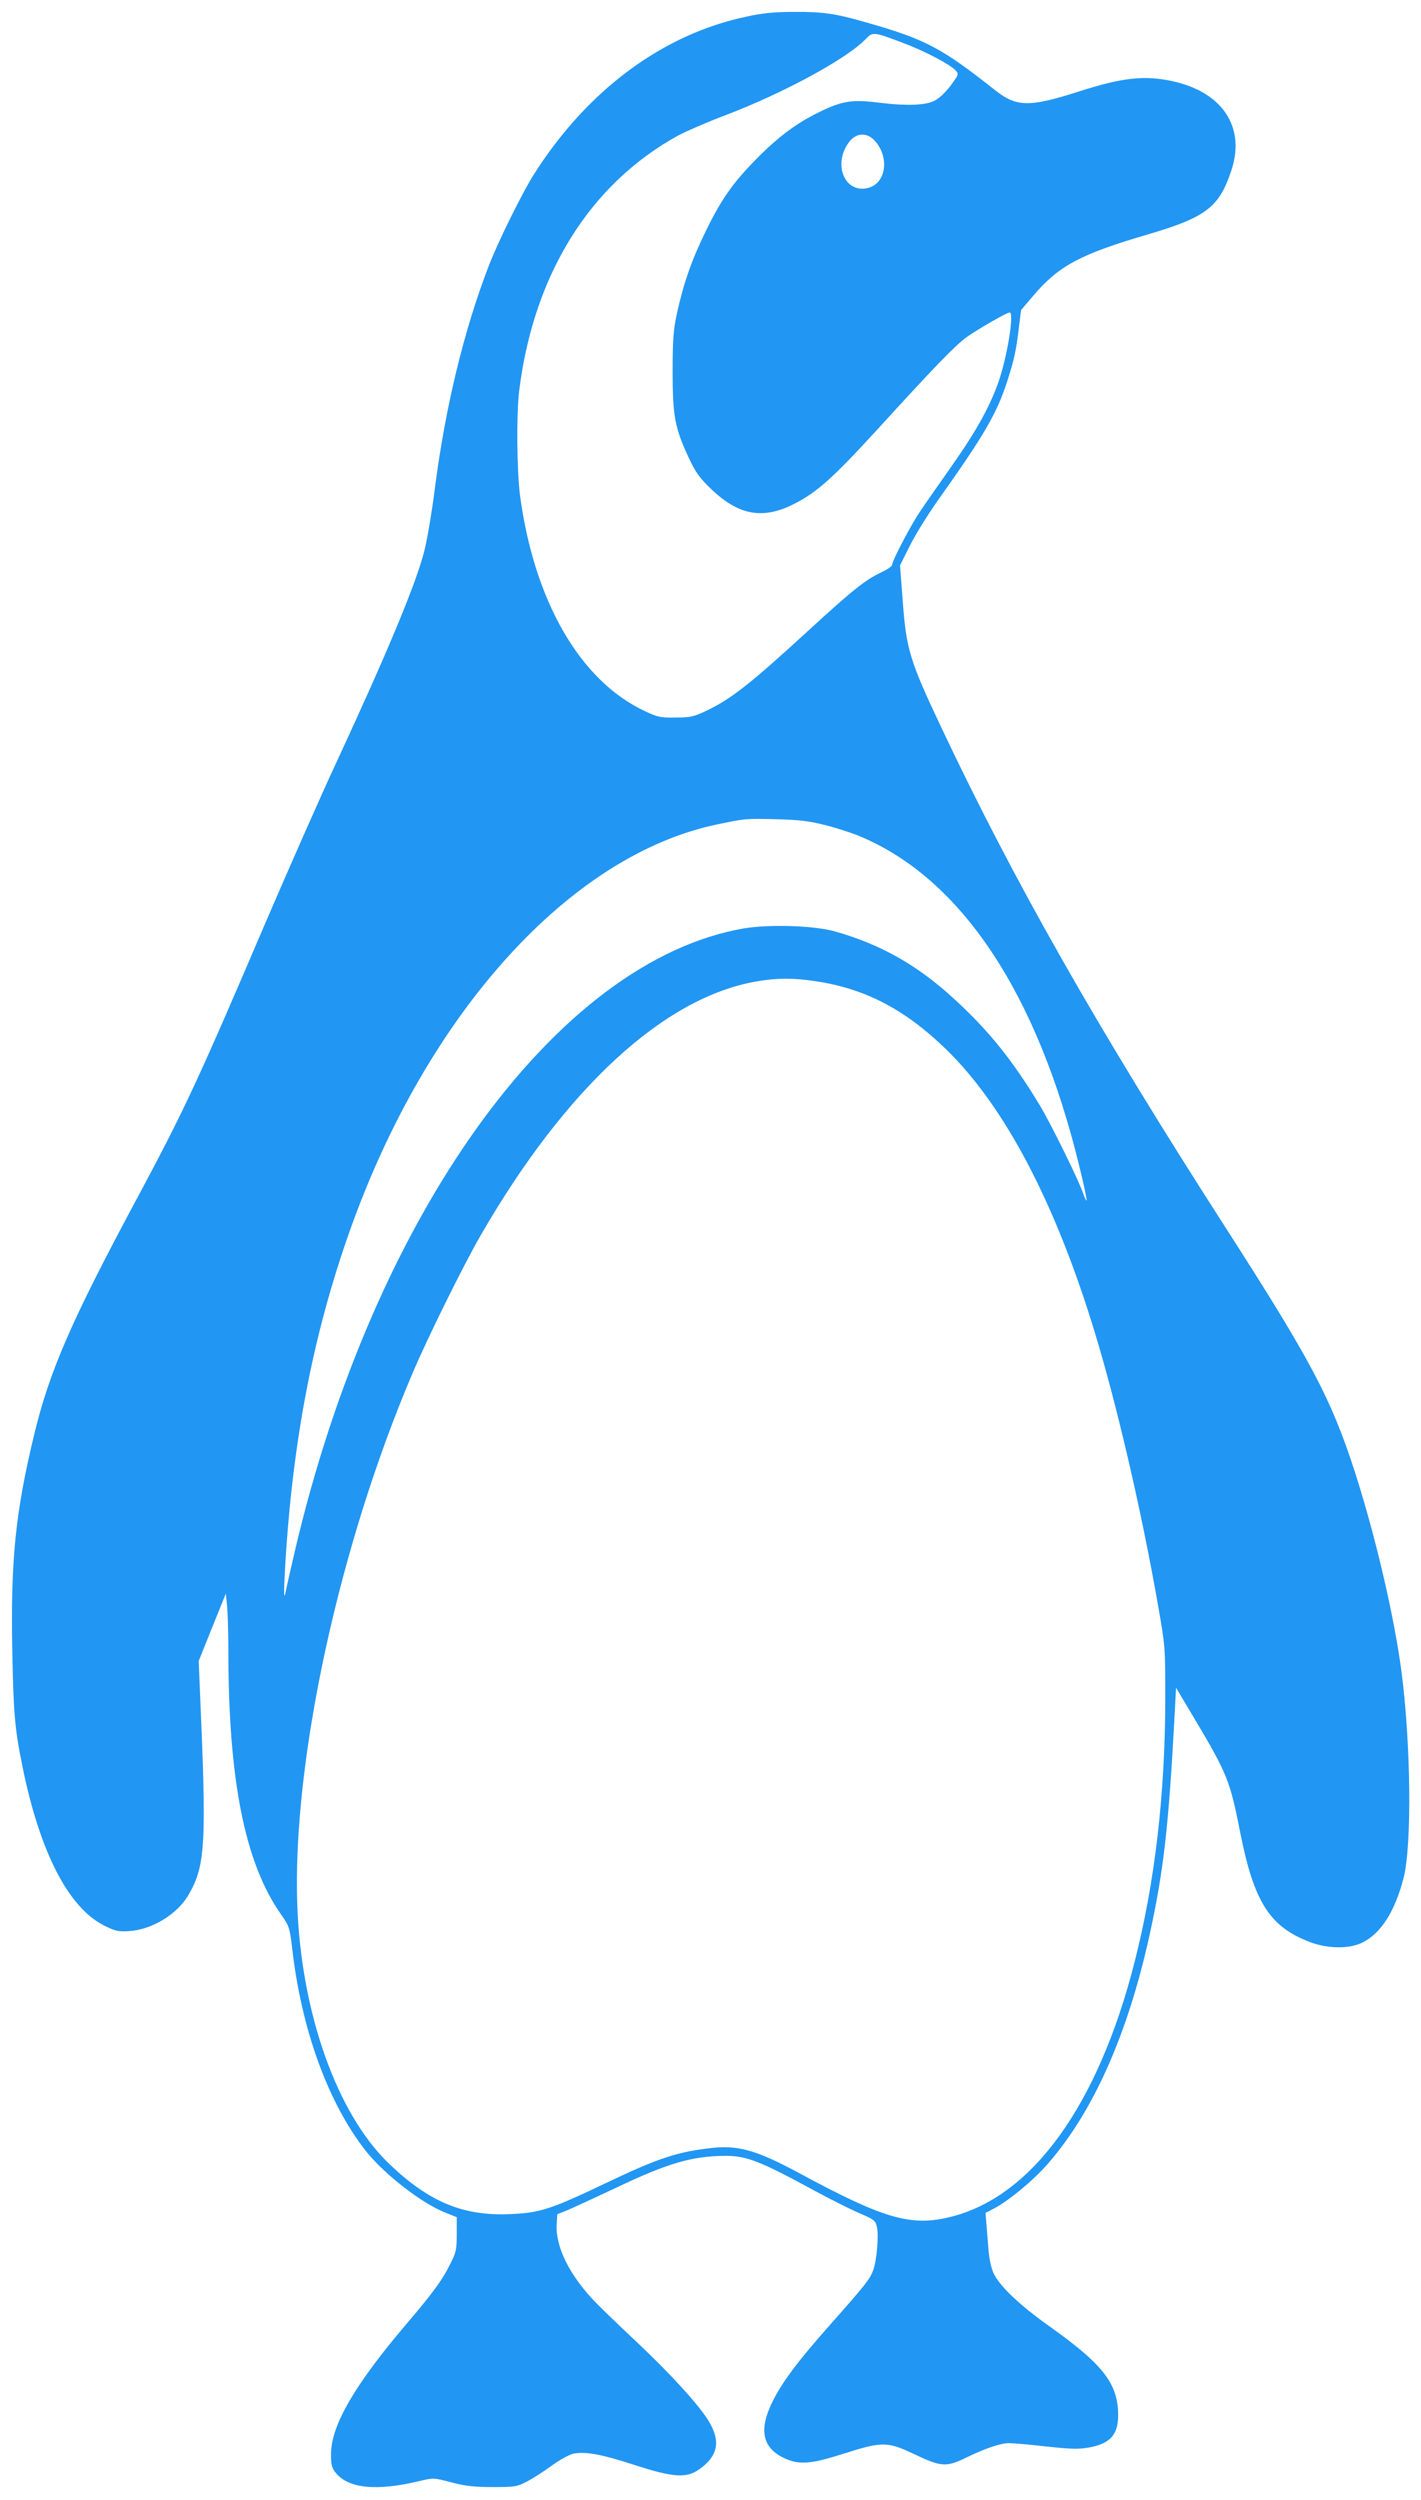 <?xml version="1.0" standalone="no"?>
<!DOCTYPE svg PUBLIC "-//W3C//DTD SVG 20010904//EN"
 "http://www.w3.org/TR/2001/REC-SVG-20010904/DTD/svg10.dtd">
<svg version="1.0" xmlns="http://www.w3.org/2000/svg"
 width="728pt" height="1280pt" viewBox="0 0 728 1280"
 preserveAspectRatio="xMidYMid meet">
<g transform="translate(0,1280) scale(0.1,-0.1)"
fill="#2196f3" stroke="none">
<path d="M3825 12715 c-429 -90 -814 -375 -1088 -805 -59 -92 -183 -343 -231
-466 -129 -333 -226 -733 -280 -1159 -14 -110 -37 -246 -51 -301 -39 -162
-189 -522 -454 -1093 -76 -163 -238 -530 -361 -816 -345 -807 -417 -962 -660
-1415 -332 -618 -446 -879 -524 -1202 -97 -401 -122 -646 -113 -1113 6 -319
13 -400 52 -590 89 -439 236 -725 421 -816 55 -27 71 -31 126 -27 116 7 246
86 303 184 88 151 94 256 59 1054 l-6 145 69 172 70 173 7 -68 c3 -37 6 -143
6 -237 1 -652 85 -1074 268 -1335 44 -63 46 -69 59 -178 48 -417 185 -792 378
-1037 95 -119 284 -266 405 -314 l60 -24 0 -87 c0 -80 -3 -93 -35 -156 -40
-80 -86 -143 -222 -303 -264 -310 -385 -517 -387 -663 -1 -53 3 -72 20 -95 64
-85 208 -101 434 -47 70 17 72 17 163 -7 73 -19 117 -24 212 -24 112 0 124 2
174 28 29 15 87 52 128 82 41 30 91 57 110 61 63 12 145 -3 308 -56 203 -66
270 -71 336 -25 98 69 113 144 49 249 -49 81 -196 242 -365 401 -82 77 -178
169 -213 205 -133 137 -207 285 -200 400 l3 52 55 22 c30 13 141 64 245 113
264 126 391 163 559 164 110 1 181 -27 458 -178 76 -41 177 -92 225 -113 80
-34 88 -40 95 -71 11 -44 0 -171 -18 -222 -16 -46 -39 -75 -217 -276 -168
-189 -249 -297 -299 -398 -71 -142 -53 -234 54 -287 79 -39 138 -35 310 20
198 63 224 63 363 -3 136 -65 163 -67 265 -17 100 48 176 74 219 74 20 0 105
-7 189 -17 122 -13 166 -15 217 -6 118 20 159 71 153 187 -7 147 -85 244 -343
428 -157 111 -258 206 -293 274 -12 24 -23 70 -27 115 -3 40 -8 102 -11 136
l-5 62 39 20 c76 39 204 144 279 230 234 267 411 666 522 1171 73 333 98 555
129 1132 l7 136 96 -161 c166 -279 181 -315 234 -586 70 -352 151 -478 358
-556 88 -33 196 -35 262 -4 98 46 171 159 216 334 43 169 37 687 -11 1055 -37
284 -135 702 -241 1030 -121 371 -221 561 -662 1247 -656 1020 -1086 1777
-1455 2559 -161 340 -179 400 -197 644 l-14 185 50 100 c27 55 94 163 149 240
233 328 296 437 349 599 36 111 48 165 61 280 l11 88 61 72 c133 156 241 214
593 317 295 87 362 139 424 328 73 222 -48 401 -305 456 -142 30 -254 18 -475
-53 -257 -82 -321 -81 -432 7 -272 215 -356 260 -655 345 -163 47 -223 56
-377 55 -96 0 -159 -6 -240 -24z m802 -135 c110 -41 241 -110 269 -141 15 -17
14 -21 -7 -51 -34 -51 -71 -88 -102 -104 -44 -23 -142 -27 -272 -11 -149 19
-198 12 -320 -48 -113 -55 -206 -124 -315 -234 -122 -123 -182 -207 -260 -366
-74 -150 -117 -270 -152 -430 -18 -84 -22 -131 -22 -300 0 -229 12 -288 84
-442 32 -69 54 -100 110 -154 142 -137 265 -161 425 -81 118 59 201 133 429
382 294 322 400 432 460 475 60 42 204 125 219 125 23 0 -10 -212 -54 -345
-44 -130 -114 -258 -246 -445 -64 -91 -136 -194 -160 -230 -46 -67 -143 -253
-143 -273 0 -7 -26 -24 -58 -39 -81 -39 -144 -89 -374 -300 -299 -274 -397
-351 -527 -411 -57 -27 -78 -31 -151 -31 -78 -1 -92 2 -161 35 -329 156 -563
564 -635 1103 -16 128 -19 414 -4 536 74 596 363 1059 816 1307 42 22 152 70
243 104 297 113 622 290 716 389 36 38 41 37 192 -20z m-151 -495 c81 -81 68
-218 -24 -246 -126 -37 -191 127 -96 241 34 39 83 41 120 5z m-248 -3510 c56
-14 133 -39 172 -55 522 -215 914 -803 1130 -1694 23 -92 39 -170 37 -173 -3
-2 -10 13 -17 34 -20 62 -164 355 -221 450 -141 234 -264 387 -444 551 -185
170 -373 276 -605 342 -107 31 -339 38 -470 16 -961 -167 -1897 -1466 -2300
-3191 -23 -99 -44 -191 -46 -204 -10 -51 -11 -10 -3 129 38 643 143 1189 333
1723 396 1112 1128 1920 1882 2076 143 30 145 30 304 26 116 -3 165 -9 248
-30z m-45 -800 c250 -38 452 -143 661 -345 302 -292 564 -789 767 -1460 112
-368 239 -915 323 -1397 35 -199 36 -208 36 -470 -1 -492 -53 -940 -157 -1348
-186 -732 -522 -1199 -937 -1305 -207 -53 -344 -14 -786 225 -218 117 -311
143 -457 125 -173 -21 -268 -54 -539 -183 -266 -127 -328 -148 -475 -154 -244
-12 -419 60 -625 257 -267 255 -451 772 -471 1325 -26 734 212 1834 589 2720
79 186 259 550 348 705 437 759 944 1225 1418 1305 105 18 189 18 305 0z"/>
</g>
</svg>

